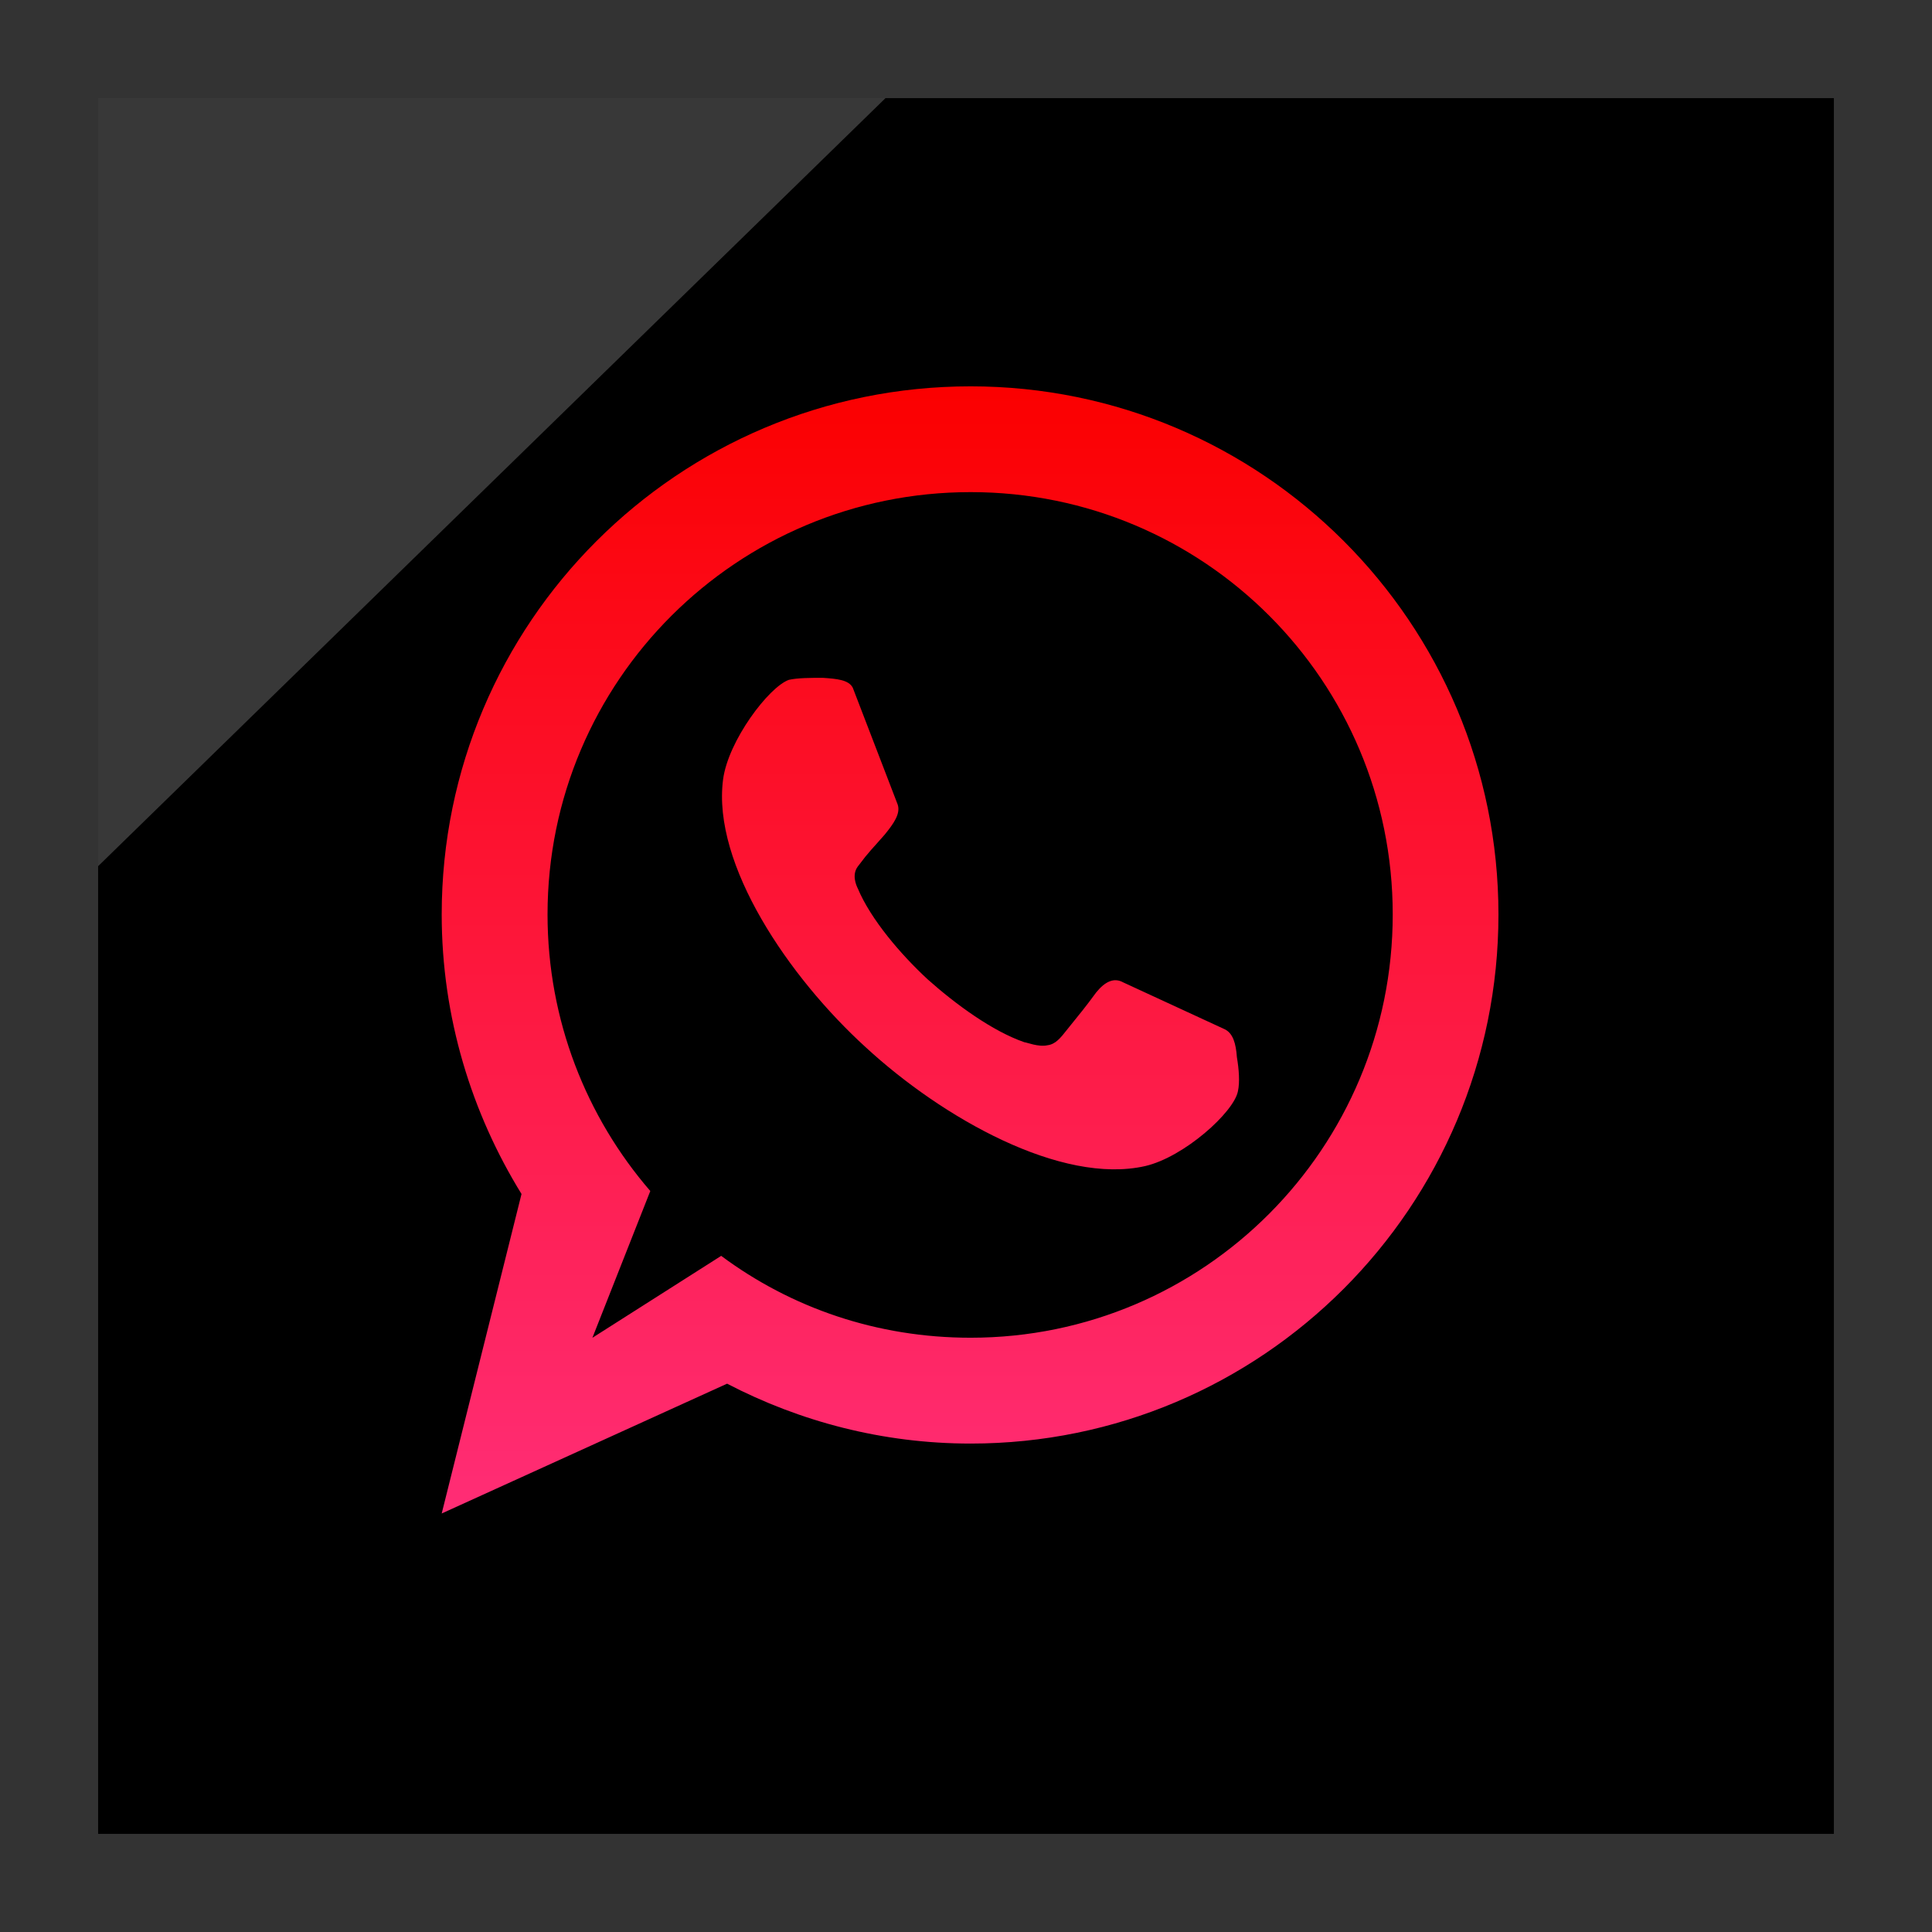 <?xml version="1.0" ?><svg enable-background="new 0 0 32 32" version="1.1" viewBox="0 0 32 32" xml:space="preserve" xmlns="http://www.w3.org/2000/svg" xmlns:xlink="http://www.w3.org/1999/xlink"><rect x="0" y="0" width="32" height="32" fill="#333333" stroke="none"/><g id="Layer_4_copy"><g><rect height="28.75" width="28.75" x="1.625" y="1.625"/><polygon fill="#FFFFFF" opacity="0.22" points="1.625,1.625 14.667,1.625 1.625,14.347   "/></g></g><g id="Official_copy_3"><g><linearGradient gradientUnits="userSpaceOnUse" id="SVGID_1_" x1="16.068" x2="16.068" y1="25.068" y2="6.399"><stop offset="0" style="stop-color:#FF2D76"/><stop offset="1" style="stop-color:#FB0000"/></linearGradient><path d="M15.365,16.221c-0.446-0.413-0.942-0.992-1.157-1.505c-0.033-0.066-0.099-0.232,0-0.364    c0.198-0.265,0.231-0.281,0.446-0.529c0.149-0.182,0.264-0.347,0.215-0.496l-0.744-1.935c-0.066-0.132-0.264-0.149-0.496-0.165    c-0.198,0-0.413,0-0.562,0.033c-0.331,0.116-1.008,1.009-1.091,1.654c-0.182,1.405,1.091,3.274,2.363,4.432    c1.273,1.174,3.24,2.282,4.628,1.968c0.645-0.149,1.471-0.893,1.537-1.24c0.033-0.149,0.017-0.363-0.017-0.562    c-0.016-0.231-0.066-0.397-0.199-0.463l-1.685-0.778c-0.149-0.083-0.298-0.017-0.446,0.166c-0.182,0.248-0.265,0.347-0.479,0.612    c-0.116,0.149-0.198,0.248-0.33,0.264c-0.149,0.033-0.347-0.05-0.38-0.05C16.439,17.081,15.828,16.634,15.365,16.221    L15.365,16.221z M9.812,22.158l0.959-2.431c-1.058-1.224-1.702-2.828-1.702-4.581c0-3.869,3.14-6.995,7.008-6.995    c3.867,0,6.991,3.126,6.991,6.995c0,3.87-3.124,7.011-6.991,7.011c-1.554,0-2.975-0.496-4.132-1.356L9.812,22.158z M8.638,19.776    l-1.322,5.292l4.727-2.15c1.207,0.628,2.578,0.992,4.033,0.992c4.826,0,8.743-3.919,8.743-8.764c0-4.828-3.917-8.747-8.743-8.747    c-4.843,0-8.76,3.919-8.76,8.747C7.316,16.849,7.812,18.437,8.638,19.776L8.638,19.776z" fill="url(#SVGID_1_)"/></g></g></svg>